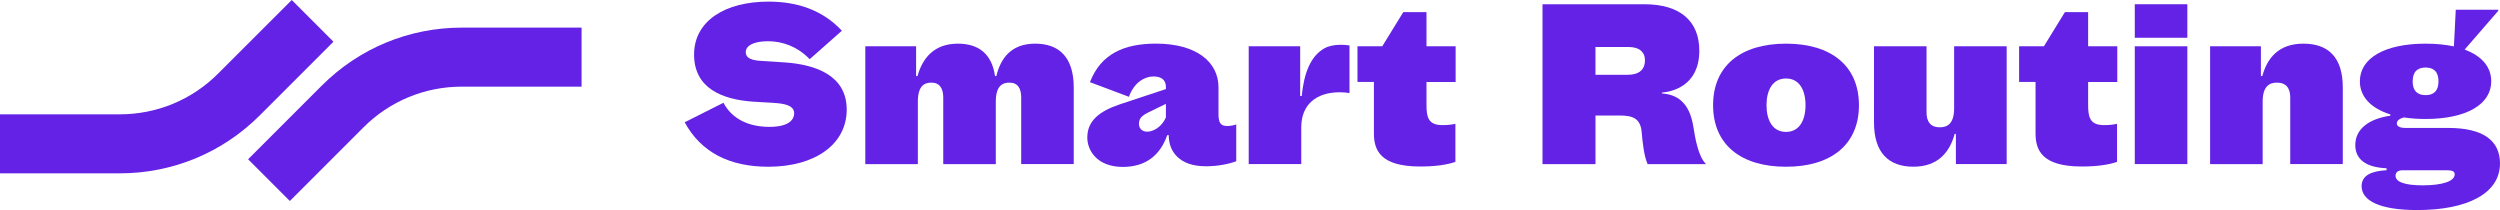 <?xml version="1.0" encoding="UTF-8"?><svg id="a" xmlns="http://www.w3.org/2000/svg" viewBox="0 0 742.17 62.36"><defs><style>.b{fill:#6322e5;}</style></defs><g><path class="b" d="M35.52,51.45H0v-17.51H35.52c11.05,0,21.44-4.3,29.26-12.12L86.61,0l12.38,12.38-21.83,21.83c-11.12,11.12-25.91,17.25-41.63,17.25Z"/><path class="b" d="M86.04,59.66l-12.38-12.38,21.83-21.83c11.12-11.12,25.91-17.25,41.64-17.25h35.52V25.72h-35.52c-11.05,0-21.44,4.3-29.26,12.12l-21.83,21.83Z"/></g><g><path class="b" d="M228.42,37.66c6.11,0,7.35-2.4,7.35-4.03,0-1.75-1.56-2.67-4.88-2.99-1.88-.2-4.81-.26-7.35-.46-9.17-.65-17.49-3.97-17.49-13.98S215.28,.48,228.15,.48c8.84,0,16.19,2.67,21.78,8.64l-9.56,8.45c-3.58-3.71-8-5.33-12.35-5.33-4.68,0-6.63,1.5-6.63,3.25,0,1.43,1.1,2.27,3.9,2.54,2.21,.19,5.85,.32,8,.52,8.52,.65,18.07,3.64,18.07,13.98s-9.43,16.97-23.27,16.97c-11.44,0-19.96-4.23-24.83-13.2l11.51-5.79c2.54,4.81,7.48,7.15,13.65,7.15Z"/><path class="b" d="M271.96,13.74v8.84h.42c1.46-5.27,4.88-9.62,11.99-9.62,6.21,0,10.08,3.09,11.02,9.62h.39c1.27-5.23,4.35-9.62,11.54-9.62s11.44,4.16,11.44,13v22.75h-15.6V28.95c0-2.67-.97-4.42-3.51-4.42-2.02,0-4.03,.91-4.03,5.66v18.53h-15.6V28.95c0-2.67-1.04-4.42-3.51-4.42-2.08,0-4.03,.91-4.03,5.66v18.53h-15.6V13.74h15.08Z"/><path class="b" d="M322.79,40.78c0-4.81,3.45-7.74,9.69-9.82l13.65-4.52v-.55c0-2.47-1.69-3.19-3.77-3.19-2.47,0-5.66,1.69-7.22,6.04l-11.57-4.35c3.25-8.45,10.21-11.44,19.63-11.44,11.96,0,18.53,5.46,18.53,12.94v8c0,2.47,.58,3.51,2.54,3.51,.85,0,1.82-.13,2.73-.46v10.92c-2.02,.78-5.33,1.5-9.04,1.5-8.06,0-10.99-4.62-10.99-9.1v-.13h-.46c-2.08,5.95-6.37,9.42-13.2,9.42-7.35,0-10.53-4.62-10.53-8.78Zm17.81-1.69c1.56,0,4.23-1.2,5.52-4.26v-4l-5.33,2.6c-1.82,.91-2.67,1.75-2.67,3.32,0,1.43,.98,2.34,2.47,2.34Z"/><path class="b" d="M397.74,27.39c-6.89,0-11.44,3.58-11.44,10.4v10.92h-15.6V13.74h15.28v14.76h.46c.65-6.57,2.54-11.83,6.76-14.17,1.3-.71,2.99-1.04,4.88-1.04,.85,0,1.69,.07,2.54,.2v14.17c-.71-.2-1.95-.26-2.86-.26Z"/><path class="b" d="M410.35,13.74l6.24-10.14h6.89V13.74h8.65v10.6h-8.65v6.76c0,3.58,.46,6.04,4.68,6.04,1.23,0,2.6-.07,3.9-.39v11.31c-2.67,.91-6.18,1.37-10.47,1.37-11.83,0-13.72-4.88-13.72-9.82v-15.28h-4.88V13.74h7.35Z"/><path class="b" d="M487.37,39.29c-.33-3.9-2.34-5-6.44-5h-7.28v14.43h-15.73V1.26h30.23c10.79,0,16.32,5.14,16.32,13.78,0,10.3-7.83,12.16-11.12,12.45v.23c4,.33,8.13,2.11,9.36,9.95,.52,3.25,1.43,8.84,3.77,11.05h-17.36c-1.1-2.54-1.49-6.5-1.75-9.43Zm-4.1-17.09c3.32,0,5.07-1.56,5.07-4.29,0-2.47-1.69-3.96-4.88-3.96h-9.82v8.26h9.62Z"/><path class="b" d="M508.56,31.23c0-11.64,8.19-18.27,21.65-18.27s21.65,6.63,21.65,18.27-8.19,18.27-21.65,18.27-21.65-6.63-21.65-18.27Zm21.65,7.93c3.96,0,5.79-3.45,5.79-7.93s-1.82-7.93-5.79-7.93-5.79,3.45-5.79,7.93,1.82,7.93,5.79,7.93Z"/><path class="b" d="M580.64,48.71v-8.97h-.36c-1.4,5.2-4.78,9.75-12.25,9.75s-11.7-4.29-11.7-13.13V13.74h15.6v19.63c0,2.6,1.04,4.42,3.96,4.42,2.08,0,4.23-.91,4.23-5.65V13.74h15.6V48.71h-15.08Z"/><path class="b" d="M606.77,13.74l6.24-10.14h6.89V13.74h8.65v10.6h-8.65v6.76c0,3.58,.46,6.04,4.68,6.04,1.23,0,2.6-.07,3.9-.39v11.31c-2.67,.91-6.17,1.37-10.47,1.37-11.83,0-13.72-4.88-13.72-9.82v-15.28h-4.88V13.74h7.35Z"/><path class="b" d="M633.75,1.26h15.6V11.21h-15.6V1.26Zm0,12.48h15.6V48.71h-15.6V13.74Z"/><path class="b" d="M671.19,13.74v8.84h.42c1.4-5.17,4.71-9.62,12.19-9.62s11.7,4.16,11.7,13v22.75h-15.6V28.95c0-2.6-1.04-4.42-3.96-4.42-2.08,0-4.23,.91-4.23,5.66v18.53h-15.6V13.74h15.08Z"/><path class="b" d="M701.09,55.28c0-3.25,2.93-4.49,7.41-4.75v-.58c-6.21-.26-9.29-2.7-9.29-6.89,0-4.75,4.03-7.8,10.4-8.71v-.39c-5.82-1.82-9.04-5.3-9.04-9.82,0-6.83,7.28-11.18,19.5-11.18,3.15,0,5.95,.29,8.42,.81l.55-10.89h12.61v.33l-9.98,11.51c5.1,1.88,7.9,5.17,7.9,9.42,0,6.76-7.22,11.18-19.5,11.18-2.34,0-4.49-.16-6.44-.46-1.59,.46-2.08,1.07-2.08,1.82s.78,1.3,2.54,1.3h12.74c10.14,0,15.34,3.64,15.34,10.53,0,9.04-9.88,13.85-24.57,13.85-11.57,0-16.51-2.99-16.51-7.08Zm18.14-.26c6.11,0,9.49-1.3,9.49-3.25,0-1.04-.91-1.23-2.67-1.23h-12.74c-1.76,0-2.15,.91-2.15,1.62,0,1.88,2.79,2.86,8.06,2.86Zm.85-26.78c2.34,0,3.83-1.17,3.83-4.1s-1.5-4.09-3.83-4.09-3.84,1.17-3.84,4.09,1.5,4.1,3.84,4.1Z"/></g></svg>
